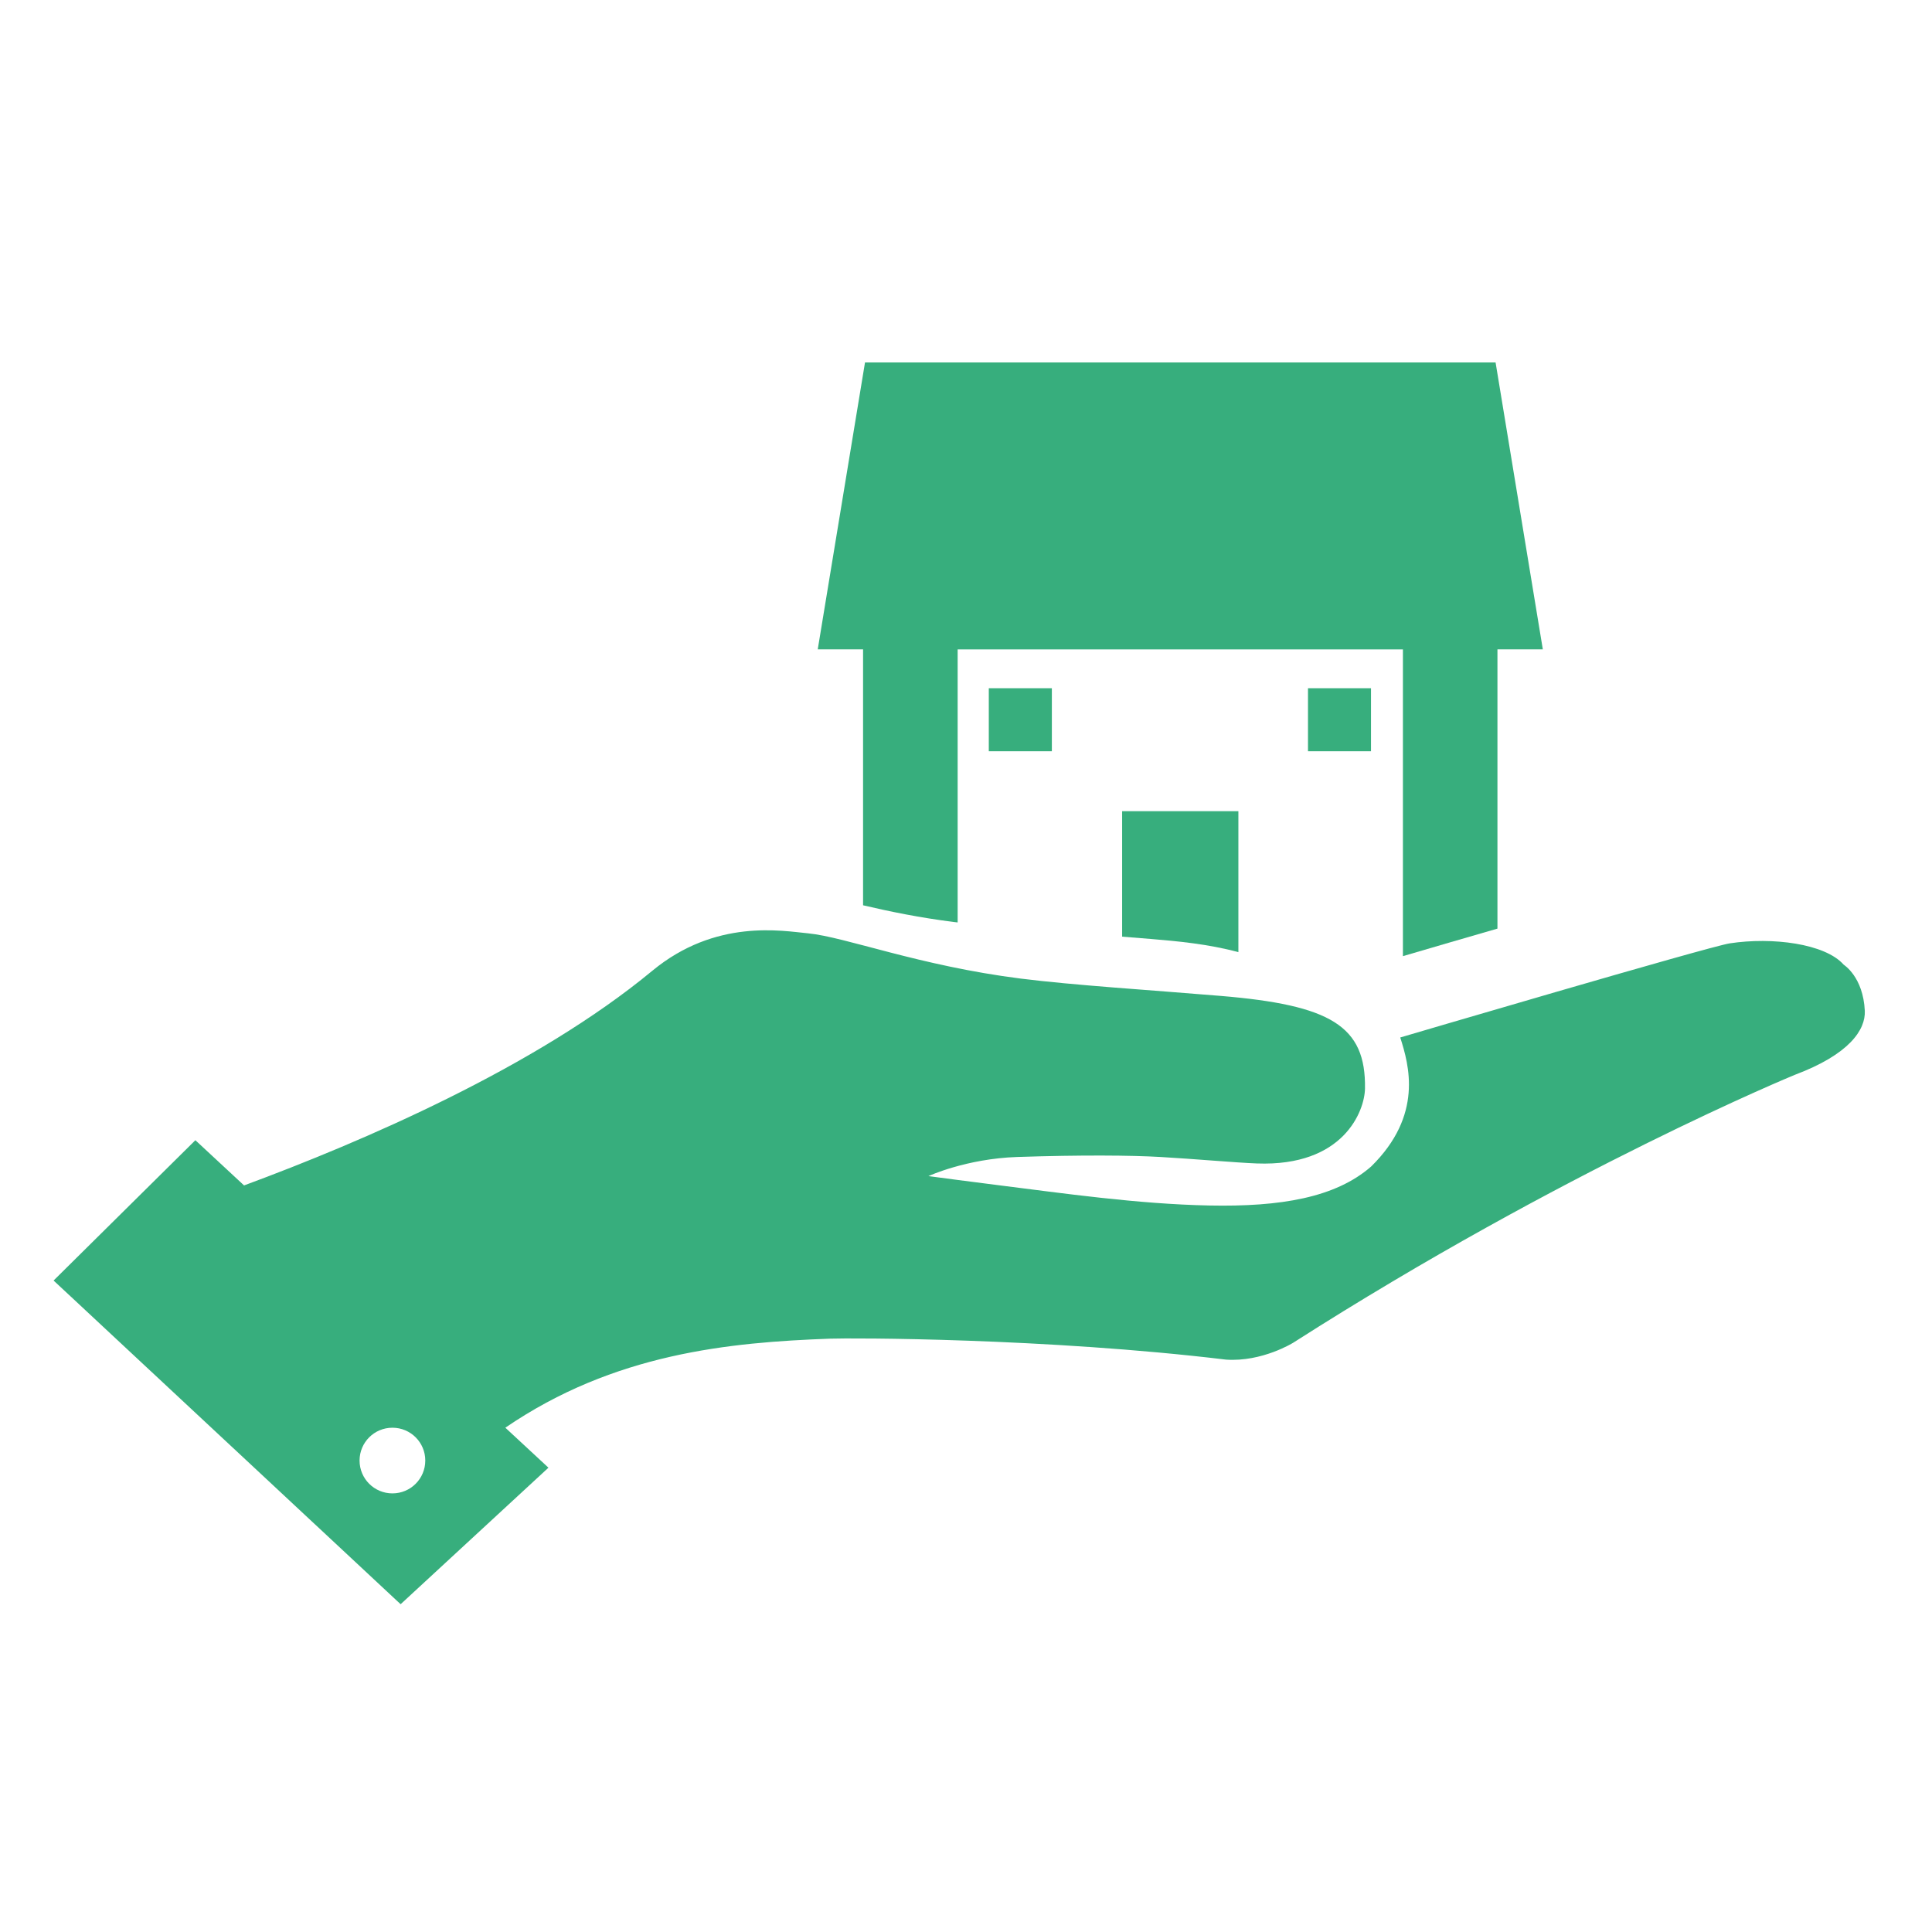 <?xml version="1.0" encoding="utf-8"?>
<!-- Generator: Adobe Illustrator 16.0.3, SVG Export Plug-In . SVG Version: 6.00 Build 0)  -->
<!DOCTYPE svg PUBLIC "-//W3C//DTD SVG 1.1//EN" "http://www.w3.org/Graphics/SVG/1.1/DTD/svg11.dtd">
<svg version="1.1" id="Calque_1" xmlns="http://www.w3.org/2000/svg" xmlns:xlink="http://www.w3.org/1999/xlink" x="0px" y="0px"
	 width="80px" height="80px" viewBox="0 0 80 80" enable-background="new 0 0 80 80" xml:space="preserve">
<g>
	<g>
		<rect x="40.944" y="28.498" fill="#37AE7D" width="2.611" height="2.61"/>
		<rect x="54.161" y="28.498" fill="#37AE7D" width="2.609" height="2.61"/>
		<path fill="#37AE7D" d="M47.672,38.882c1.058,0.088,2.36,0.206,3.607,0.545v-5.838h-4.814v5.196
			C46.868,38.82,47.272,38.851,47.672,38.882z"/>
		<path fill="#37AE7D" d="M62.006,38.452V26.888h1.879l-1.956-11.879H35.818l-1.957,11.879h1.877v10.598
			c1.121,0.263,2.359,0.515,3.753,0.691c0.051,0.006,0.111,0.013,0.163,0.019V26.89h18.438v12.702
			C59.353,39.22,60.707,38.828,62.006,38.452z"/>
		<path fill="#37AE7D" d="M22.71,60.774l-1.785-1.656c4.505-3.083,9.281-3.535,13.451-3.687c0.831-0.032,8.918-0.032,16.391,0.868
			c1.5,0.103,2.786-0.702,2.786-0.702c11.208-7.164,20.763-11.089,20.763-11.089c2.268-0.851,2.934-1.868,2.902-2.65
			c-0.069-1.417-0.868-1.903-0.876-1.914c-0.773-0.874-2.961-1.15-4.716-0.882c-0.875,0.135-13.645,3.898-13.645,3.898
			c0.363,1.137,0.961,3.214-1.203,5.341c-1.477,1.291-3.752,1.676-6.705,1.616c-2.949-0.057-6.146-0.518-8.608-0.825
			c-0.8-0.097-3.02-0.392-3.02-0.392s1.563-0.722,3.68-0.792c2.644-0.088,4.729-0.07,5.926,0c1.314,0.074,3.198,0.24,3.991,0.268
			c3.604,0.136,4.463-2.18,4.479-3.097c0.045-2.601-1.424-3.462-5.981-3.841c-2.927-0.245-6.074-0.44-8.268-0.716
			c-4.226-0.535-7.264-1.725-8.813-1.875c-1.063-0.101-3.827-0.618-6.451,1.553c-4.82,3.987-11.994,7.071-16.902,8.886l-2.016-1.872
			l-5.871,5.81l14.37,13.403L22.71,60.774z M14.889,60.478c0-0.751,0.607-1.359,1.361-1.359c0.752,0,1.36,0.608,1.36,1.359
			s-0.607,1.36-1.36,1.36C15.496,61.838,14.889,61.229,14.889,60.478z"/>
	</g>
</g>
</svg>
